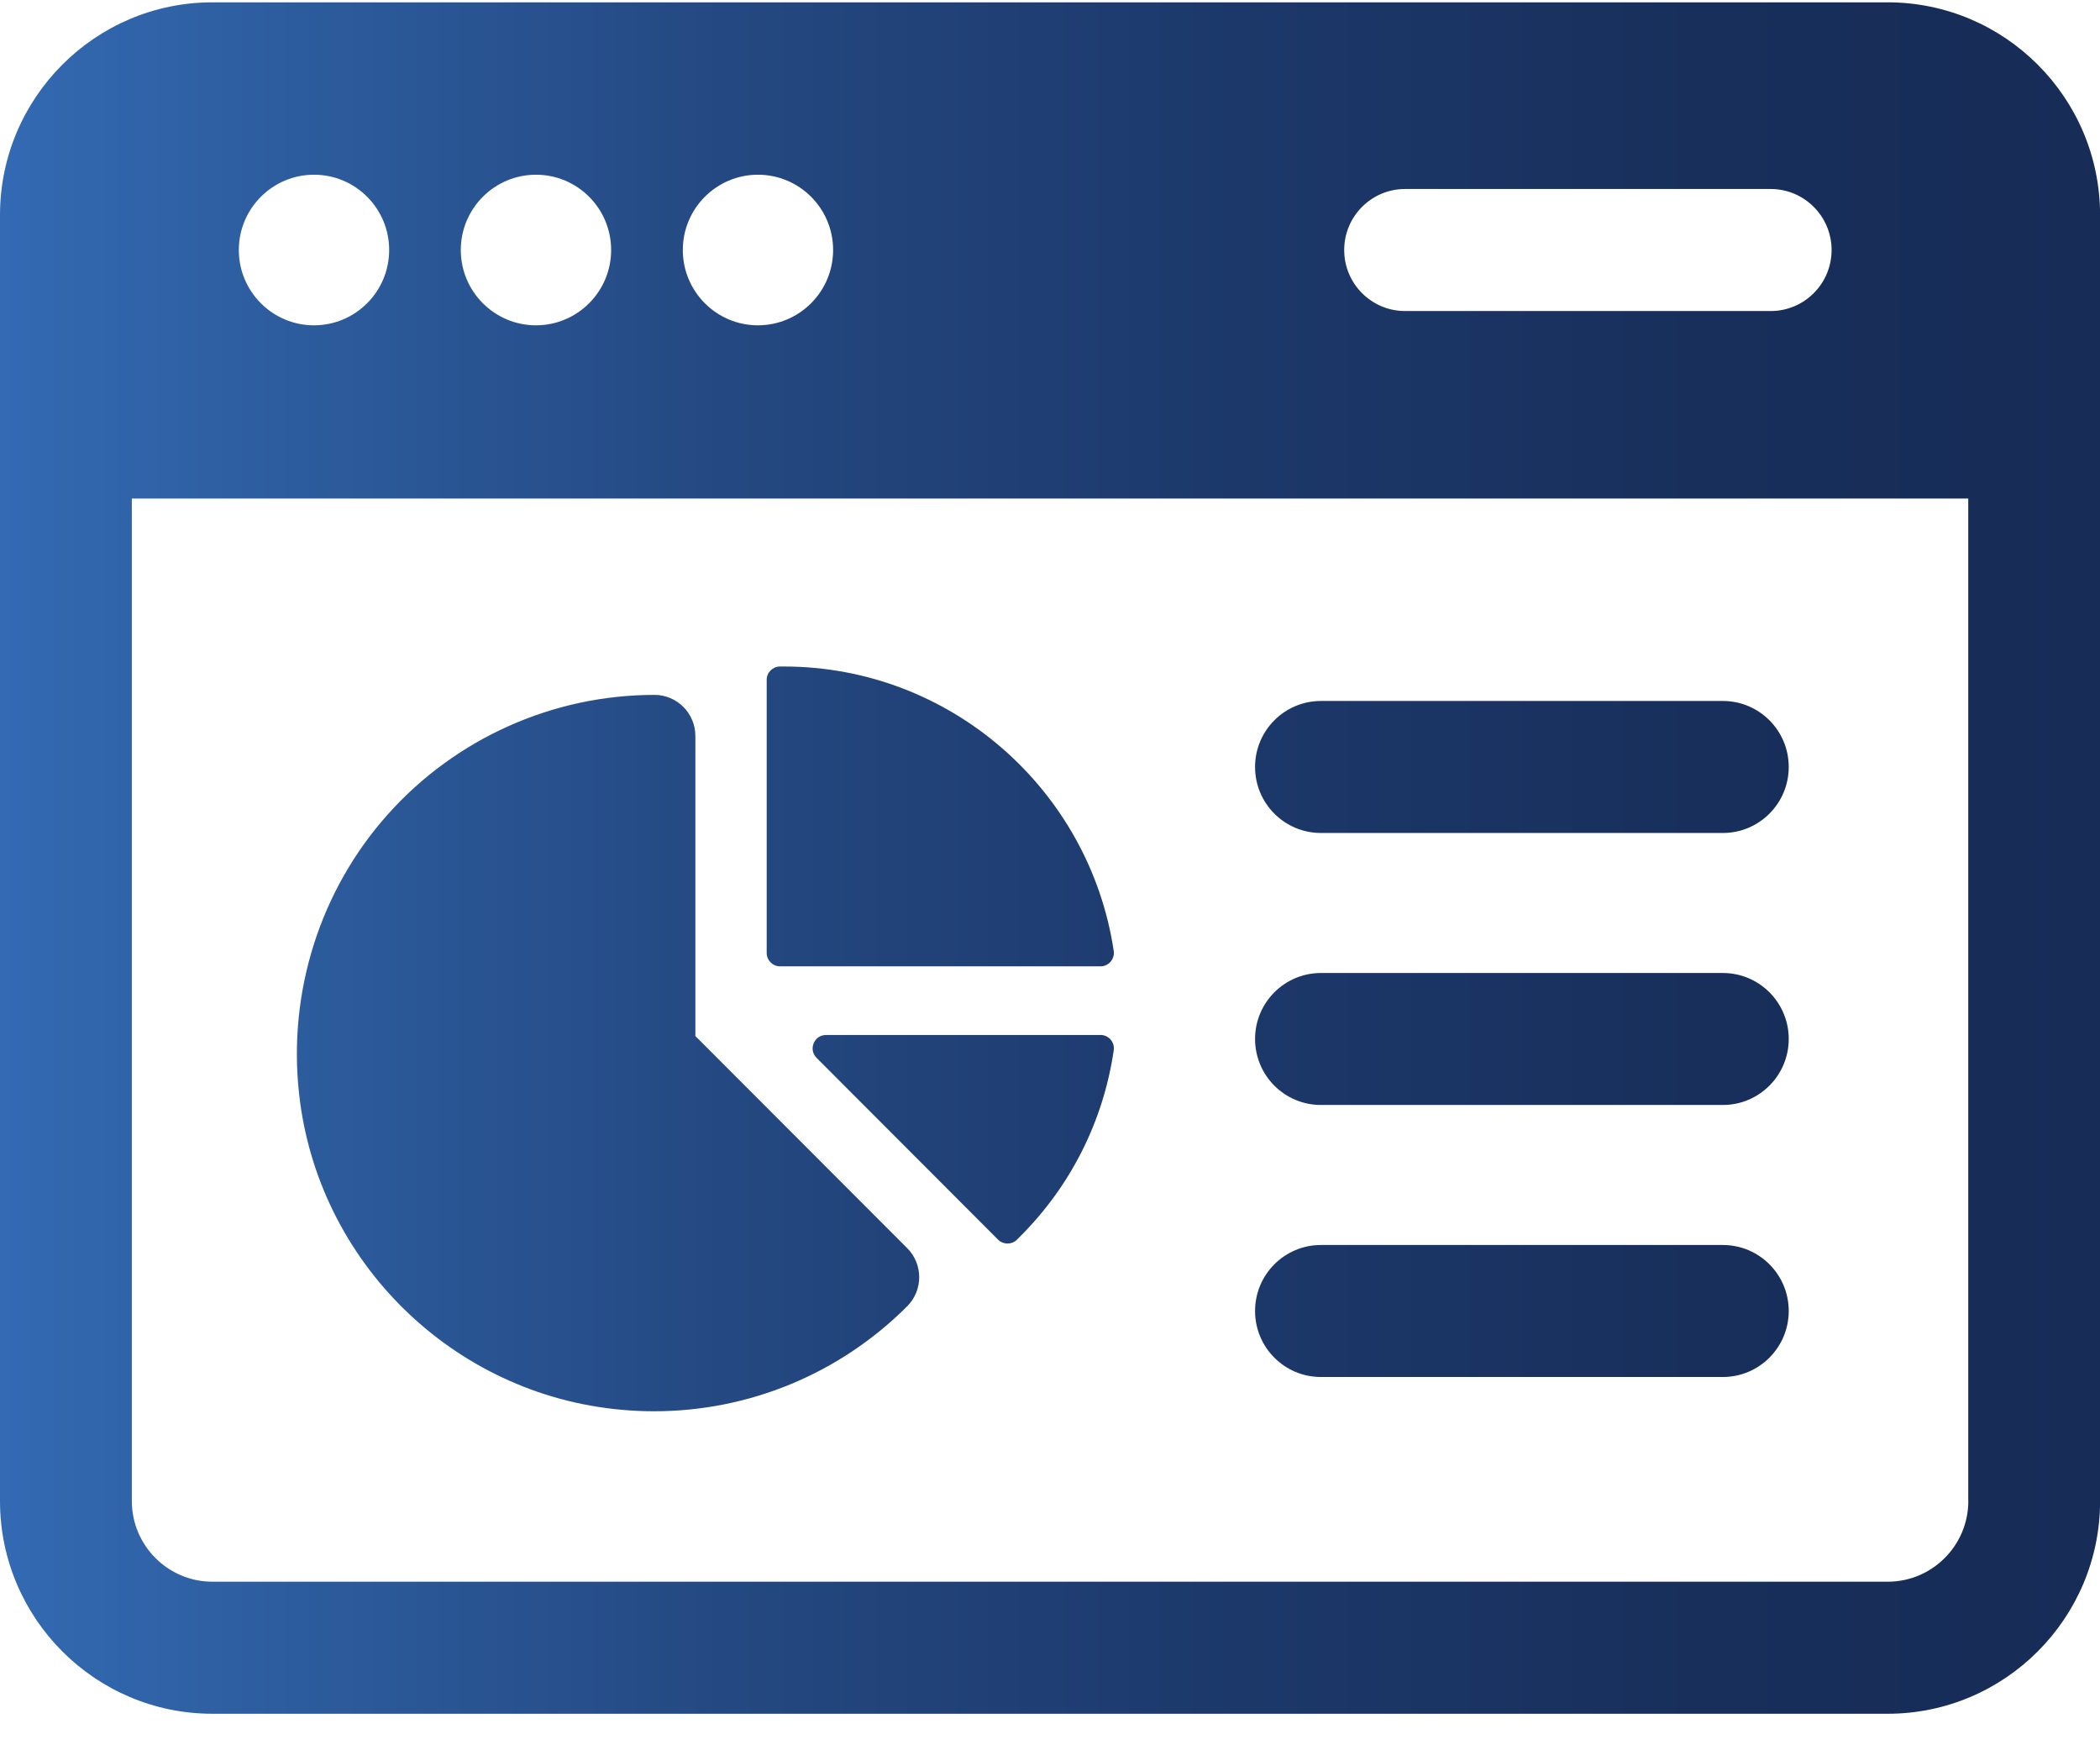 <svg width="54" height="45" viewBox="0 0 54 45" fill="none" xmlns="http://www.w3.org/2000/svg">
<path d="M48.54 0.06H5.462C2.45 0.06 0 2.513 0 5.53V38.591C0 41.608 2.45 44.061 5.462 44.061H48.54C51.552 44.061 54.002 41.608 54.002 38.591V5.53C54.002 2.513 51.552 0.06 48.54 0.06ZM36.132 4.859H45.531C46.396 4.859 47.098 5.562 47.098 6.428C47.098 7.294 46.396 7.997 45.531 7.997H36.132C35.267 7.997 34.565 7.294 34.565 6.428C34.565 5.562 35.267 4.859 36.132 4.859ZM19.49 4.492C20.559 4.492 21.423 5.36 21.423 6.428C21.423 7.496 20.557 8.364 19.49 8.364C18.424 8.364 17.558 7.496 17.558 6.428C17.558 5.36 18.424 4.492 19.49 4.492ZM13.782 4.492C14.851 4.492 15.715 5.36 15.715 6.428C15.715 7.496 14.849 8.364 13.782 8.364C12.716 8.364 11.849 7.496 11.849 6.428C11.849 5.36 12.716 4.492 13.782 4.492ZM8.074 4.492C9.143 4.492 10.007 5.36 10.007 6.428C10.007 7.496 9.141 8.364 8.074 8.364C7.008 8.364 6.141 7.496 6.141 6.428C6.141 5.36 7.008 4.492 8.074 4.492ZM50.614 38.591C50.614 39.735 49.684 40.666 48.542 40.666H5.462C4.319 40.666 3.39 39.735 3.39 38.591V12.817H50.612V38.589L50.614 38.591ZM16.828 17.866C14.216 17.866 11.716 18.985 9.974 20.936C8.232 22.885 7.4 25.505 7.691 28.128C8.169 32.447 11.659 35.863 15.987 36.246C16.265 36.271 16.541 36.284 16.817 36.284C19.255 36.284 21.59 35.323 23.327 33.585C23.74 33.172 23.74 32.502 23.327 32.089L17.881 26.637V18.922C17.881 18.338 17.409 17.865 16.826 17.865L16.828 17.866ZM28.639 24.45C28.668 24.658 28.507 24.845 28.298 24.845H20.059C19.87 24.845 19.715 24.691 19.715 24.5V17.479C19.715 17.29 19.868 17.136 20.059 17.136H20.155C24.452 17.136 28.02 20.316 28.639 24.45ZM28.298 26.609C28.509 26.609 28.67 26.796 28.639 27.004C28.372 28.821 27.537 30.492 26.219 31.803L26.15 31.872C26.017 32.005 25.798 32.005 25.665 31.872L20.997 27.197C20.781 26.98 20.935 26.61 21.24 26.61H28.298V26.609ZM32.273 19.719C32.273 18.781 33.032 18.022 33.967 18.022H44.302C45.239 18.022 45.996 18.783 45.996 19.719C45.996 20.656 45.237 21.416 44.302 21.416H33.967C33.03 21.416 32.273 20.656 32.273 19.719ZM32.273 26.712C32.273 25.774 33.032 25.016 33.967 25.016H44.302C45.239 25.016 45.996 25.776 45.996 26.712C45.996 27.649 45.237 28.409 44.302 28.409H33.967C33.03 28.409 32.273 27.649 32.273 26.712ZM32.273 33.706C32.273 32.767 33.032 32.009 33.967 32.009H44.302C45.239 32.009 45.996 32.769 45.996 33.706C45.996 34.642 45.237 35.403 44.302 35.403H33.967C33.03 35.403 32.273 34.642 32.273 33.706Z" fill="url(#paint0_linear_3309_902)"/>
<defs>
<linearGradient id="paint0_linear_3309_902" x1="0" y1="22.06" x2="54" y2="22.06" gradientUnits="userSpaceOnUse">
<stop stop-color="#336AB3"/>
<stop offset="0.11" stop-color="#2E5FA2"/>
<stop offset="0.35" stop-color="#244881"/>
<stop offset="0.59" stop-color="#1C386A"/>
<stop offset="0.81" stop-color="#182F5B"/>
<stop offset="1" stop-color="#172C57"/>
</linearGradient>
</defs>
</svg>
